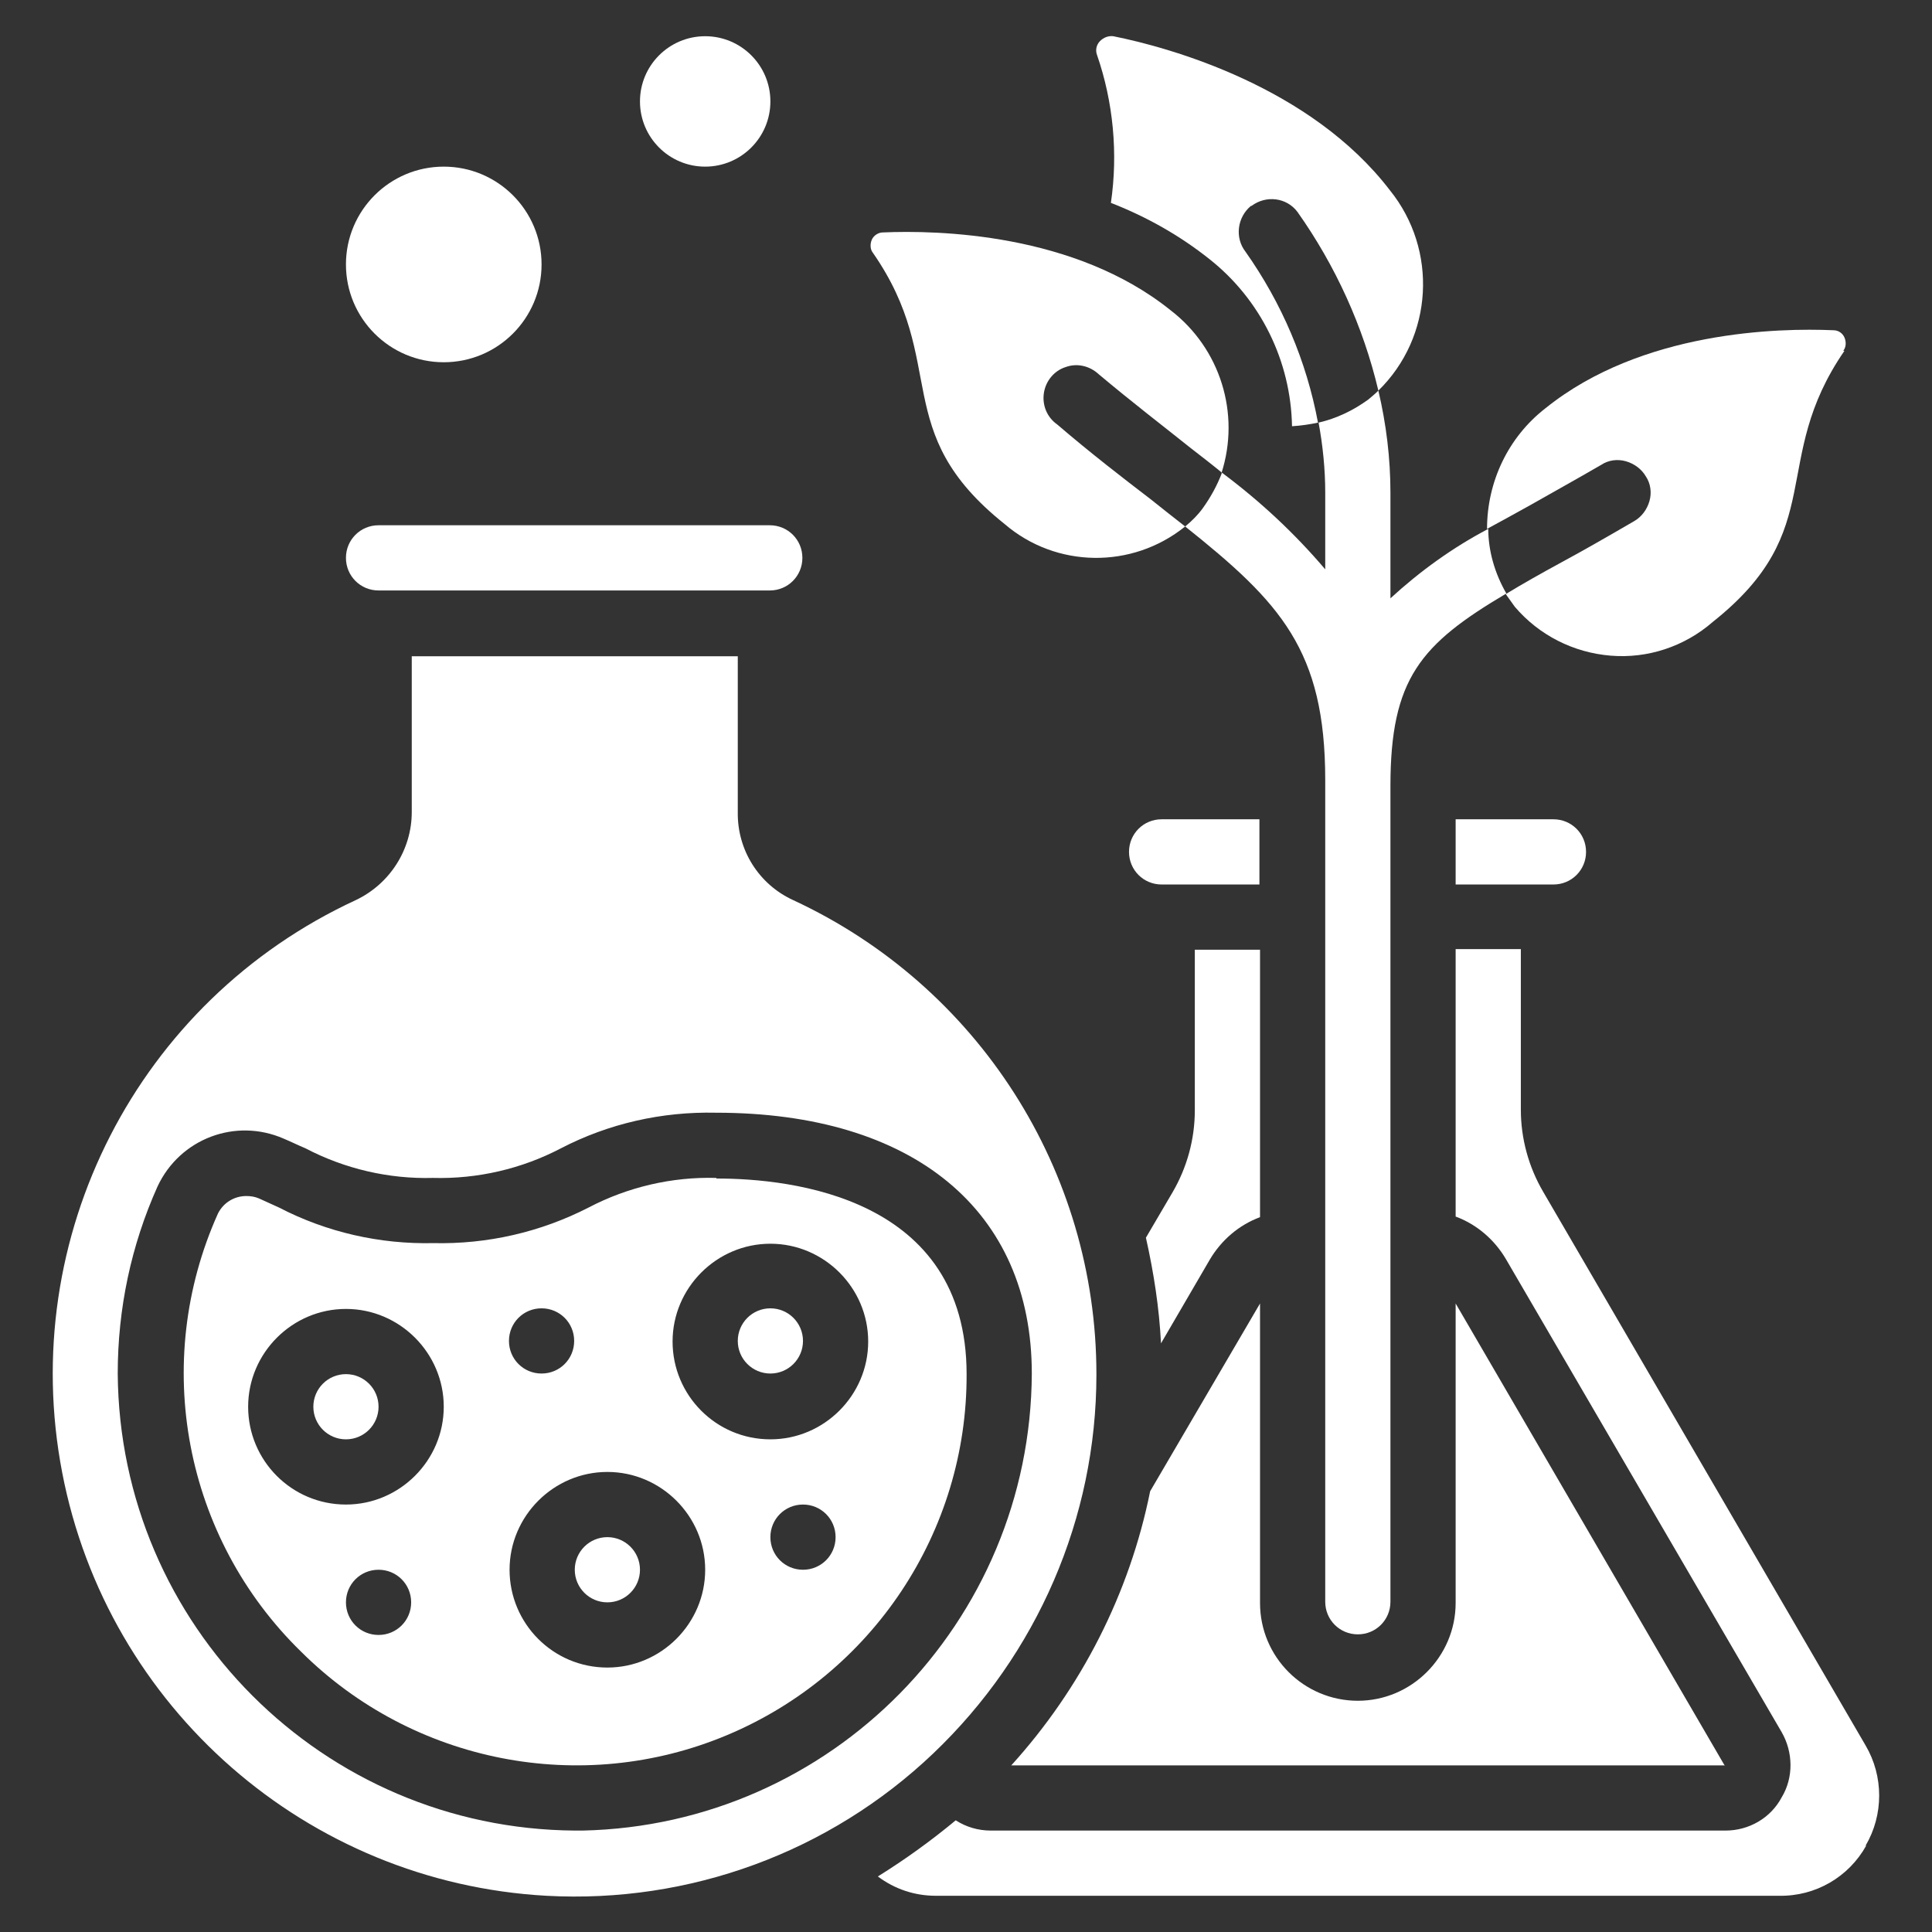 <?xml version="1.0" encoding="UTF-8"?>
<svg id="Layer_1" xmlns="http://www.w3.org/2000/svg" version="1.1" viewBox="0 0 32 32">
  <rect x="0" y="0" width="32" height="32" fill="#333333" stroke="none"/>
  <!-- Generator: Adobe Illustrator 29.7.1, SVG Export Plug-In . SVG Version: 2.1.1 Build 8)  -->
  <defs>
    <style>
      .st0, .st1 {
        fill: #fff;
      }

      .st1 {
        fill-rule: evenodd;
      }
    </style>
  </defs>
  <g id="Page-1">
    <g id="_x30_75---Eco-Science">
      <g id="Oval">
        <circle class="st0" cx="7.35" cy="4.38" r="1.62"/>
      </g>
      <g id="Oval1" data-name="Oval">
        <circle class="st0" cx="11.68" cy="1.68" r="1.08"/>
      </g>
      <g id="Path">
        <path class="st1" d="M20.24,7.83c-.17-.14-.34-.27-.52-.41-.45-.36-.96-.75-1.52-1.22-.15-.14-.36-.19-.55-.12-.19.06-.33.23-.36.43s.05.4.22.52c.56.48,1.08.88,1.55,1.24.2.16.39.31.57.45-.88.71-2.14.69-2.99-.04-1.93-1.54-.91-2.66-2.18-4.49-.05-.06-.05-.15-.02-.22s.11-.12.18-.12c.91-.04,3.18.01,4.77,1.29.82.63,1.16,1.71.84,2.7h0Z"/>
      </g>
      <g id="Path1" data-name="Path">
        <path class="st1" d="M20.72,3.41c-.23.19-.27.53-.09.76.6.85,1.01,1.81,1.2,2.83-.14.03-.28.05-.43.06-.02-1.08-.52-2.1-1.37-2.77-.49-.39-1.04-.7-1.63-.93.12-.82.04-1.67-.23-2.45-.03-.08-.01-.17.05-.23.06-.06.14-.09.22-.08.95.19,3.27.84,4.58,2.55.8.99.72,2.43-.19,3.32-.25-1.06-.71-2.07-1.34-2.96-.18-.24-.52-.28-.76-.1h0Z"/>
      </g>
      <g id="Path2" data-name="Path">
        <path class="st1" d="M30.55,5.81c-1.26,1.83-.24,2.95-2.18,4.49-.47.41-1.08.61-1.69.56-.62-.05-1.19-.34-1.59-.81-.05-.07-.1-.14-.15-.21.28-.17.58-.34.93-.53.37-.2.77-.43,1.2-.68.12-.07.21-.19.25-.33.04-.14.02-.29-.06-.41-.07-.12-.19-.21-.33-.25-.14-.04-.29-.02-.41.06-.43.25-.83.47-1.18.67-.25.14-.49.27-.71.39,0-.78.35-1.52.97-2,1.59-1.28,3.86-1.33,4.77-1.29.08,0,.15.05.18.12.03.07.03.16-.02.22h0Z"/>
      </g>
      <g id="Path3" data-name="Path">
        <path class="st1" d="M24.65,8.76c-.59.31-1.13.7-1.62,1.15v-1.75c0-.57-.07-1.14-.2-1.69-.05.05-.11.1-.17.15-.25.18-.52.31-.82.38.07.38.11.77.11,1.16v1.27c-.51-.6-1.08-1.13-1.71-1.6-.08.21-.19.41-.32.59-.08.11-.18.21-.29.3,1.58,1.26,2.32,2.05,2.32,4.2v13.61c0,.3.24.54.54.54s.54-.24.54-.54v-13.51c0-1.78.5-2.35,1.92-3.19-.19-.33-.3-.7-.3-1.08h0Z"/>
      </g>
      <g id="Oval2" data-name="Oval">
        <circle class="st0" cx="5.73" cy="23.3" r=".54"/>
      </g>
      <g id="Oval3" data-name="Oval">
        <circle class="st0" cx="10.06" cy="26" r=".54"/>
      </g>
      <g id="Oval4" data-name="Oval">
        <circle class="st0" cx="12.76" cy="22.21" r=".54"/>
      </g>
      <g id="Path4" data-name="Path">
        <path class="st1" d="M19.24,13.57h1.62v1.08h-1.62c-.3,0-.54-.24-.54-.54s.24-.54.54-.54Z"/>
      </g>
      <g id="Path5" data-name="Path">
        <path class="st1" d="M26.27,14.11c0,.3-.24.54-.54.54h-1.62v-1.08h1.62c.3,0,.54.24.54.54Z"/>
      </g>
      <g id="Rectangle">
        <path class="st1" d="M6.27,8.7h6.48c.3,0,.54.24.54.54s-.24.54-.54.54h-6.48c-.3,0-.54-.24-.54-.54s.24-.54.54-.54Z"/>
      </g>
      <g id="Shape">
        <path class="st0" d="M18.16,22.76c0-3.37-1.96-6.43-5.02-7.85-.57-.26-.93-.83-.92-1.46v-2.58h-5.4v2.58c0,.62-.36,1.19-.93,1.46-3.61,1.67-5.61,5.58-4.86,9.48.75,3.9,4.06,6.79,8.02,7.01,2.37.13,4.69-.72,6.41-2.36s2.7-3.9,2.7-6.27h0ZM9.64,30.32h-.12c-4.17-.03-7.54-3.4-7.57-7.57,0-1.07.22-2.12.66-3.1.37-.79,1.29-1.14,2.09-.79.12.05.24.11.36.16.65.34,1.38.51,2.11.49.74.02,1.47-.15,2.12-.49.79-.41,1.67-.61,2.57-.59,3.27,0,5.23,1.62,5.23,4.32-.02,4.12-3.32,7.48-7.44,7.57Z"/>
      </g>
      <g id="Path6" data-name="Path">
        <path class="st1" d="M28.57,29.24h-11.82c1.16-1.28,1.96-2.85,2.3-4.54l1.82-3.11v4.96c0,.9.73,1.62,1.62,1.62s1.62-.73,1.62-1.62v-4.96l4.46,7.66Z"/>
      </g>
      <g id="Path7" data-name="Path">
        <path class="st1" d="M19.23,22.25c-.03-.59-.12-1.17-.25-1.75l.44-.75c.24-.41.37-.88.37-1.36v-2.66h1.08v4.43c-.35.13-.64.38-.83.7l-.81,1.39Z"/>
      </g>
      <g id="Path8" data-name="Path">
        <path class="st1" d="M30.91,30.57c-.29.52-.84.84-1.44.83h-13.97c-.35,0-.68-.11-.96-.32.45-.28.88-.59,1.29-.93.17.11.37.17.58.17h12.17c.39,0,.75-.21.93-.55.2-.33.19-.75,0-1.08l-4.57-7.84c-.19-.32-.48-.57-.83-.7v-4.43h1.08v2.66c0,.48.13.95.37,1.36l5.34,9.17c.3.51.3,1.15,0,1.66h0Z"/>
      </g>
      <g id="Shape1" data-name="Shape">
        <path class="st0" d="M11.86,19.51c-.73-.02-1.46.15-2.11.49-.8.41-1.68.61-2.57.59-.89.02-1.77-.18-2.56-.59-.11-.05-.22-.1-.33-.15-.07-.03-.14-.04-.21-.04-.2,0-.38.11-.47.29-1.11,2.47-.56,5.37,1.38,7.26,1.85,1.84,4.64,2.39,7.05,1.38s3.98-3.37,3.97-5.98c0-2.93-2.9-3.24-4.14-3.24h0ZM8.97,21.67c.3,0,.54.24.54.54s-.24.54-.54.54-.54-.24-.54-.54.24-.54.54-.54ZM6.27,27.08c-.3,0-.54-.24-.54-.54s.24-.54.54-.54.54.24.54.54-.24.54-.54.54ZM5.73,24.92c-.9,0-1.62-.73-1.62-1.62s.73-1.62,1.62-1.62,1.62.73,1.62,1.62-.73,1.62-1.62,1.62ZM10.06,27.62c-.9,0-1.62-.73-1.62-1.62s.73-1.62,1.62-1.62,1.62.73,1.62,1.62-.73,1.62-1.62,1.62h0ZM13.3,26c-.3,0-.54-.24-.54-.54s.24-.54.54-.54.54.24.54.54-.24.54-.54.54ZM12.76,23.84c-.9,0-1.62-.73-1.62-1.62s.73-1.62,1.62-1.62,1.62.73,1.62,1.62-.73,1.62-1.62,1.62Z"/>
      </g>
    </g>
  </g>
</svg>